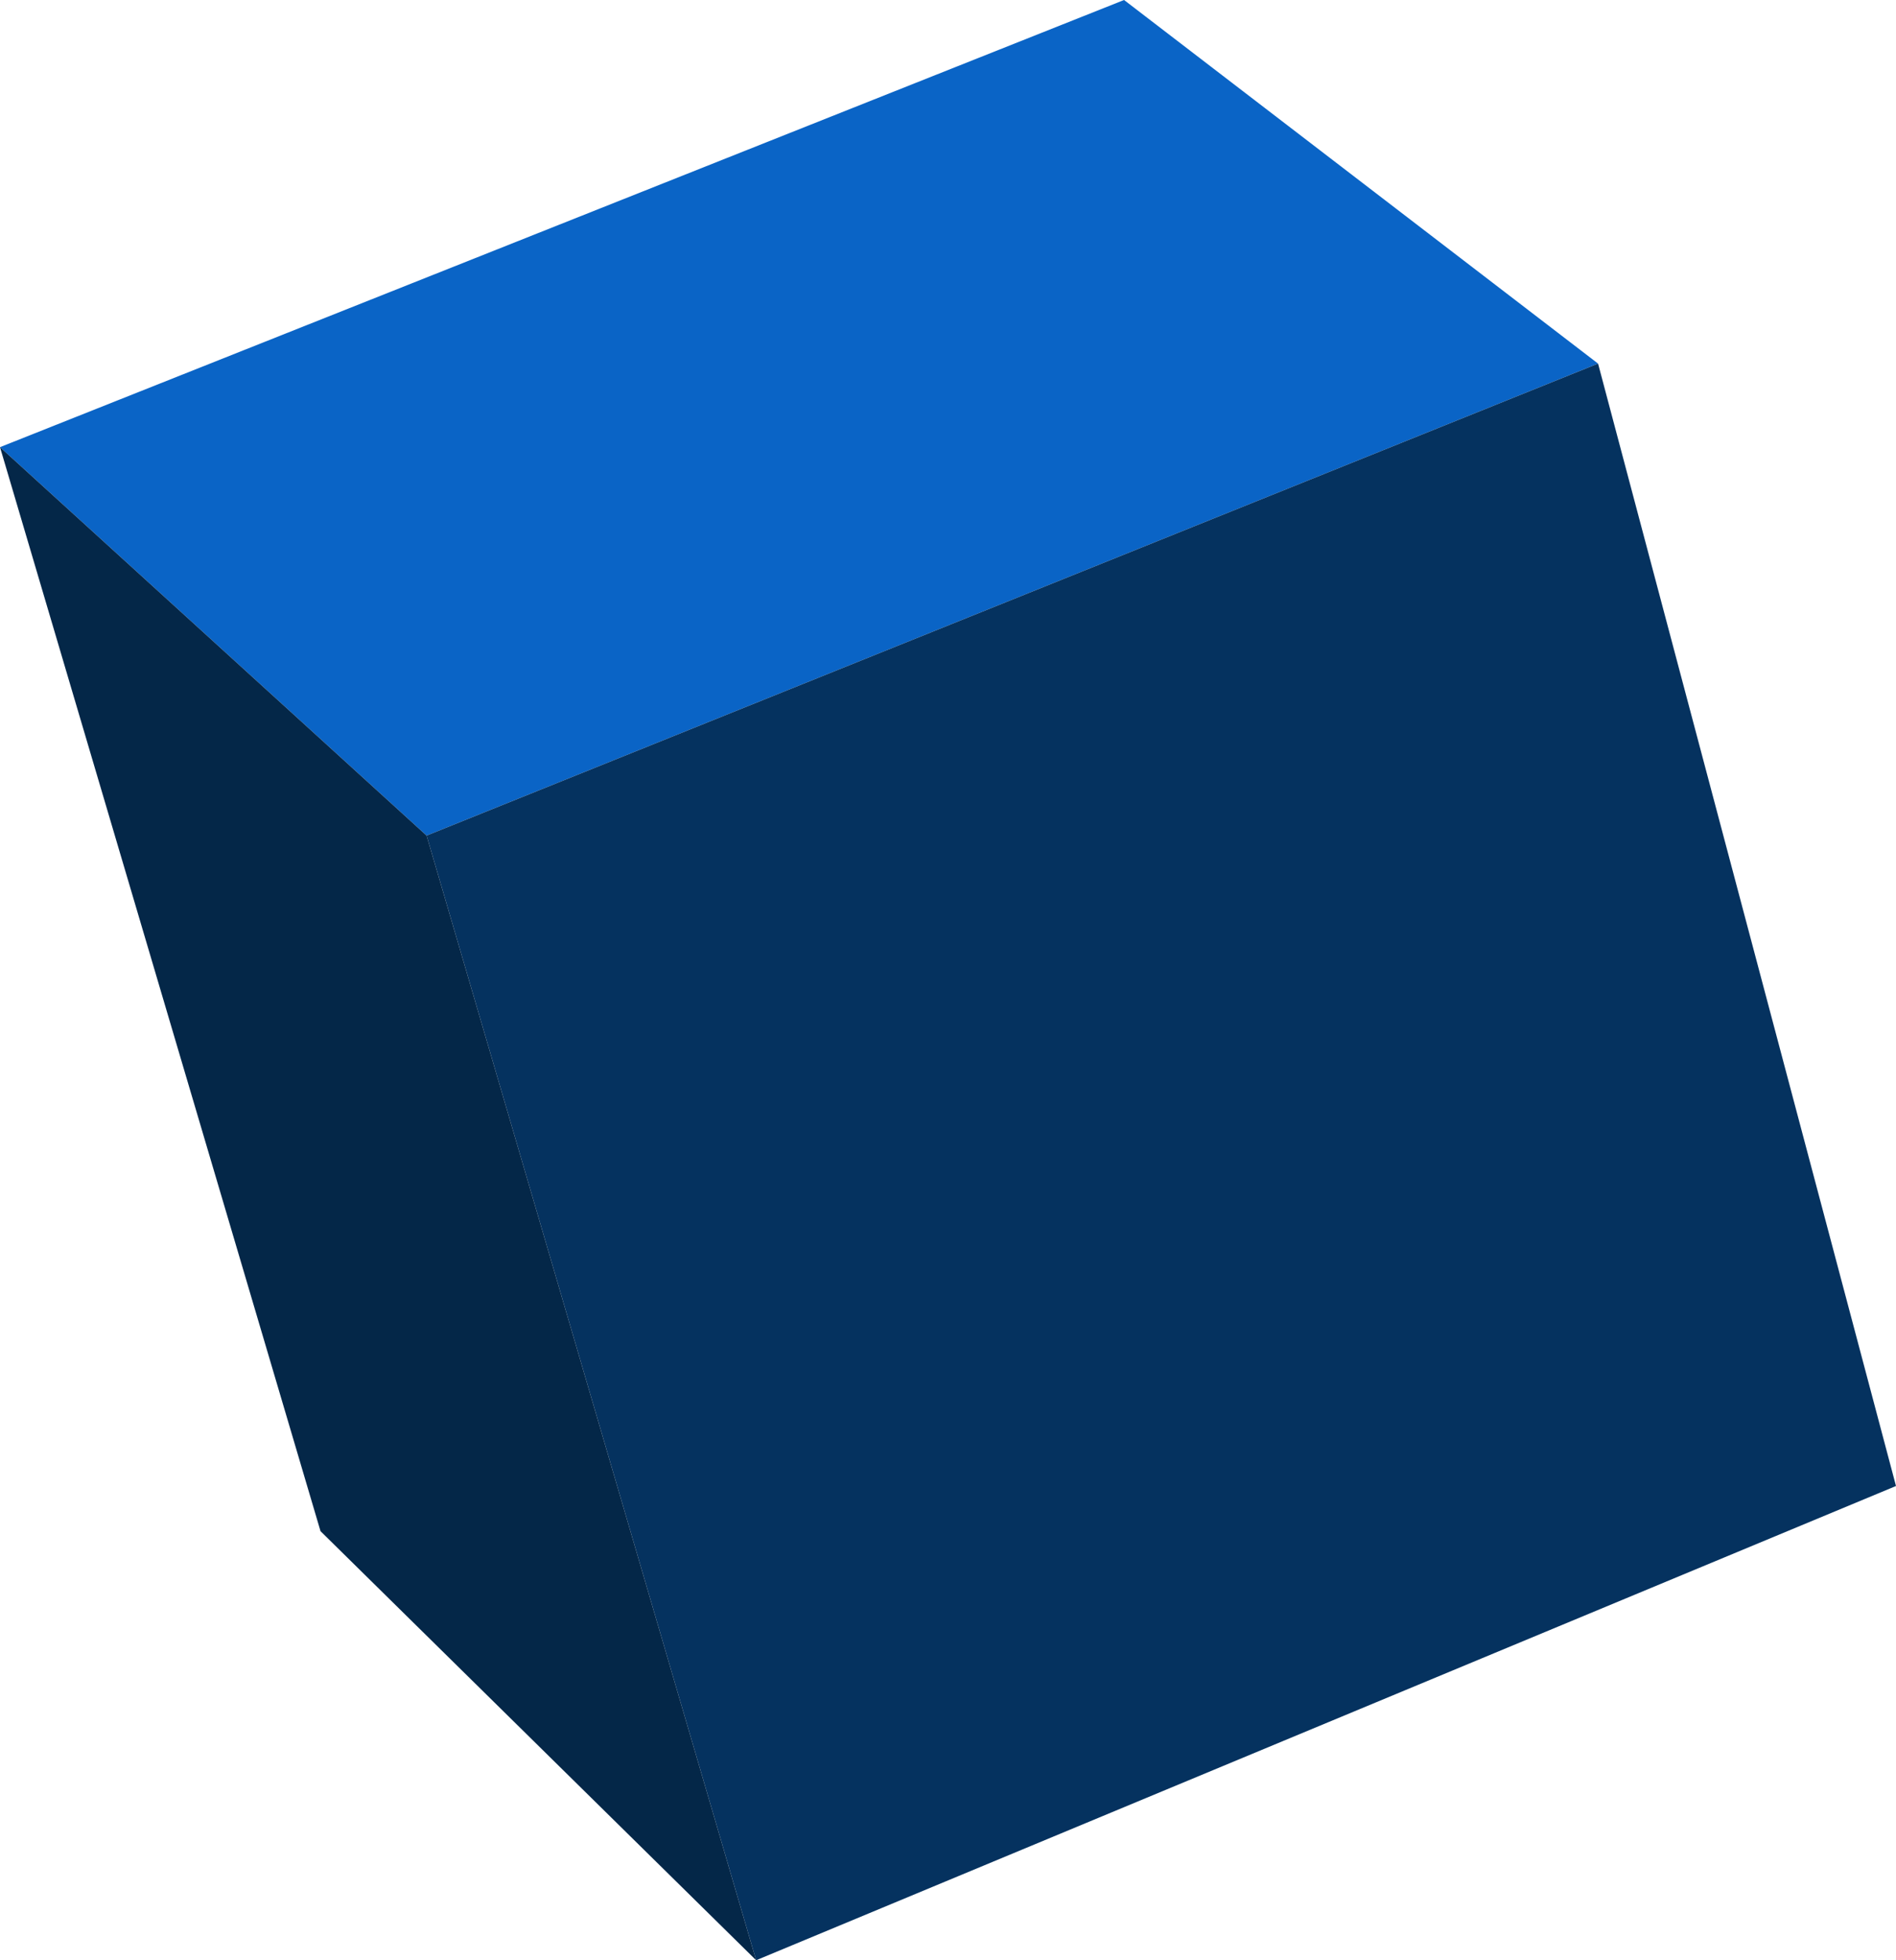 <?xml version="1.0" encoding="UTF-8" standalone="no"?>
<svg xmlns:xlink="http://www.w3.org/1999/xlink" height="43.4px" width="42.0px" xmlns="http://www.w3.org/2000/svg">
  <g transform="matrix(1.0, 0.0, 0.0, 1.0, 21.0, 21.7)">
    <path d="M-21.0 -11.8 L3.9 -21.7 14.4 -13.65 -11.55 -3.2 -21.0 -11.8" fill="#0a64c6" fill-rule="evenodd" stroke="none"/>
    <path d="M14.4 -13.65 L21.0 11.2 -4.25 21.7 -11.55 -3.2 14.4 -13.65" fill="#05325f" fill-rule="evenodd" stroke="none"/>
    <path d="M-4.25 21.7 L-13.9 12.2 -21.0 -11.8 -11.55 -3.2 -4.25 21.7" fill="#042748" fill-rule="evenodd" stroke="none"/>
  </g>
</svg>
